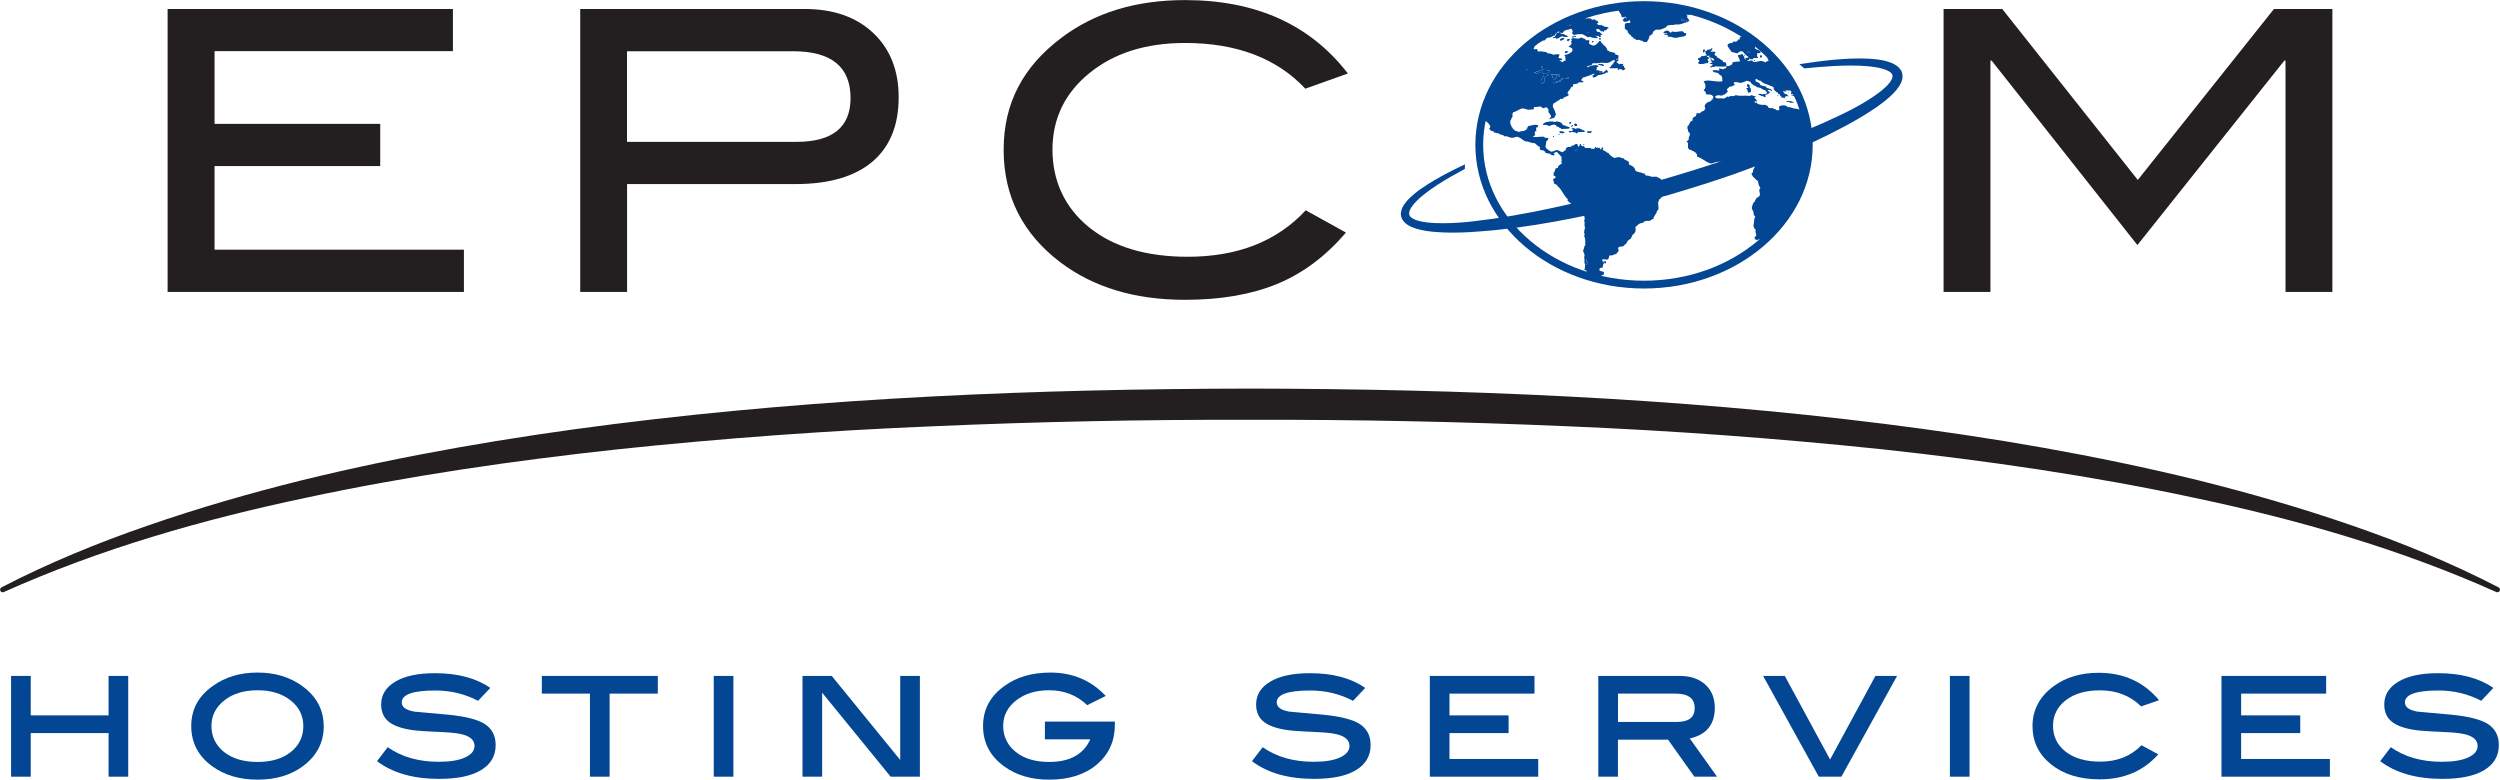 <?xml version="1.0" encoding="UTF-8"?>
<svg id="Layer_1" xmlns="http://www.w3.org/2000/svg" version="1.1" viewBox="0 0 320.53 99.95">
  <!-- Generator: Adobe Illustrator 29.5.0, SVG Export Plug-In . SVG Version: 2.1.0 Build 137)  -->
  <defs>
    <style>
      .st0 {
        fill: #231f20;
      }

      .st1 {
        fill: #034694;
      }
    </style>
  </defs>
  <g>
    <path class="st1" d="M16.44,99.58h-2.52v-5.59H3.94v5.59H1.42v-12.92h2.52v5.06h9.98v-5.06h2.52v12.92Z"/>
    <path class="st1" d="M41.51,93.09c0,2.11-.9,3.84-2.71,5.17-1.54,1.13-3.46,1.7-5.77,1.7s-4.24-.57-5.8-1.7c-1.81-1.31-2.71-3.04-2.71-5.17s.91-3.81,2.73-5.12c1.6-1.16,3.52-1.74,5.77-1.74s4.16.58,5.75,1.74c1.82,1.33,2.73,3.04,2.73,5.12ZM38.89,93.08c0-1.33-.55-2.43-1.64-3.29-1.09-.86-2.5-1.29-4.23-1.29s-3.16.43-4.26,1.3c-1.1.87-1.65,1.96-1.65,3.28s.54,2.49,1.62,3.34c1.08.85,2.51,1.27,4.29,1.27s3.19-.42,4.26-1.27c1.07-.85,1.61-1.96,1.61-3.34Z"/>
    <path class="st1" d="M61.29,89.85c-1.68-.88-3.51-1.32-5.48-1.32-2.87,0-4.3.51-4.3,1.53,0,.6.54.99,1.62,1.18,1.47.13,2.94.26,4.41.4,2.11.21,3.62.59,4.52,1.13.99.6,1.49,1.52,1.49,2.75,0,1.39-.62,2.46-1.86,3.21-1.24.76-3.03,1.13-5.39,1.13-3.32,0-5.97-.76-7.96-2.27l1.37-1.79c1.78,1.25,3.96,1.87,6.55,1.87,1.46,0,2.58-.19,3.38-.56.8-.37,1.2-.86,1.2-1.48,0-.69-.49-1.17-1.47-1.45-.55-.15-1.39-.26-2.54-.31-1.79-.08-2.89-.15-3.3-.19-1.6-.15-2.77-.5-3.53-1.03-.76-.53-1.13-1.31-1.13-2.33,0-1.23.6-2.21,1.82-2.93,1.21-.72,2.91-1.08,5.09-1.08,2.91,0,5.27.63,7.08,1.89l-1.55,1.64Z"/>
    <path class="st1" d="M84.33,88.93h-6.17v10.65h-2.52v-10.65h-6.17v-2.27h14.87v2.27Z"/>
    <path class="st1" d="M94.03,99.58h-2.52v-12.92h2.52v12.92Z"/>
    <path class="st1" d="M117.95,99.58h-3.76l-8.78-10.77v10.77h-2.52v-12.92h3.75l8.78,10.78v-10.78h2.52v12.92Z"/>
    <path class="st1" d="M142.94,92.52v.4c0,2.09-.77,3.79-2.3,5.09-1.53,1.3-3.57,1.95-6.12,1.95-2.3,0-4.22-.57-5.77-1.7-1.81-1.31-2.71-3.04-2.71-5.17s.9-3.81,2.71-5.12c1.58-1.16,3.56-1.74,5.92-1.74,2.86,0,5.22,1,7.1,3l-2.38,1.18c-1.32-1.27-2.94-1.91-4.88-1.91-1.71,0-3.12.43-4.23,1.3-1.11.87-1.66,1.96-1.66,3.28s.54,2.47,1.62,3.33c1.08.86,2.5,1.28,4.27,1.28,2.65,0,4.41-.97,5.28-2.9h-5.82v-2.27h8.97Z"/>
    <path class="st1" d="M173.47,89.85c-1.68-.88-3.51-1.32-5.48-1.32-2.87,0-4.3.51-4.3,1.53,0,.6.54.99,1.62,1.18,1.47.13,2.94.26,4.41.4,2.11.21,3.62.59,4.52,1.13.99.6,1.49,1.52,1.49,2.75,0,1.39-.62,2.46-1.86,3.21-1.24.76-3.03,1.13-5.39,1.13-3.32,0-5.97-.76-7.96-2.27l1.37-1.79c1.78,1.25,3.96,1.87,6.55,1.87,1.46,0,2.58-.19,3.38-.56.8-.37,1.2-.86,1.2-1.48,0-.69-.49-1.17-1.47-1.45-.55-.15-1.39-.26-2.54-.31-1.79-.08-2.89-.15-3.3-.19-1.6-.15-2.77-.5-3.53-1.03-.76-.53-1.13-1.31-1.13-2.33,0-1.23.6-2.21,1.82-2.93,1.21-.72,2.91-1.08,5.09-1.08,2.91,0,5.27.63,7.08,1.89l-1.55,1.64Z"/>
    <path class="st1" d="M197.22,99.58h-13.9v-12.92h13.42v2.27h-10.9v2.79h7.58v2.27h-7.58v3.32h11.38v2.27Z"/>
    <path class="st1" d="M220.13,99.58h-2.89l-3.38-4.75h-6.42v4.75h-2.52v-12.92h10.44c1.37,0,2.46.37,3.28,1.11.81.74,1.22,1.74,1.22,2.98,0,2.14-1.07,3.45-3.21,3.93l3.49,4.89ZM214.99,92.56c1.53,0,2.29-.59,2.29-1.76,0-1.25-.81-1.87-2.44-1.87h-7.39v3.63h7.54Z"/>
    <path class="st1" d="M243.23,86.66l-7.14,12.92h-2.9l-7.14-12.92h2.78l5.81,10.72,5.81-10.72h2.78Z"/>
    <path class="st1" d="M252.52,99.58h-2.52v-12.92h2.52v12.92Z"/>
    <path class="st1" d="M276.83,89.77l-2.31.8c-1.39-1.37-3.14-2.06-5.27-2.06-1.83,0-3.3.42-4.39,1.27-1.09.84-1.64,1.94-1.64,3.28s.55,2.49,1.64,3.33c1.09.84,2.57,1.26,4.43,1.26,2.16,0,3.91-.7,5.27-2.1l2.16,1.16c-1.9,2.14-4.4,3.21-7.5,3.21-2.58,0-4.66-.64-6.25-1.92s-2.38-2.92-2.38-4.92.9-3.79,2.71-5.1c1.57-1.15,3.49-1.72,5.78-1.72,3.21,0,5.79,1.18,7.75,3.53Z"/>
    <path class="st1" d="M298.72,99.58h-13.9v-12.92h13.42v2.27h-10.9v2.79h7.58v2.27h-7.58v3.32h11.38v2.27Z"/>
    <path class="st1" d="M318.12,89.85c-1.68-.88-3.51-1.32-5.48-1.32-2.87,0-4.3.51-4.3,1.53,0,.6.54.99,1.62,1.18,1.47.13,2.94.26,4.41.4,2.11.21,3.62.59,4.52,1.13.99.6,1.49,1.52,1.49,2.75,0,1.39-.62,2.46-1.86,3.21-1.24.76-3.03,1.13-5.39,1.13-3.32,0-5.97-.76-7.96-2.27l1.36-1.79c1.78,1.25,3.96,1.87,6.55,1.87,1.46,0,2.58-.19,3.38-.56s1.2-.86,1.2-1.48c0-.69-.49-1.17-1.47-1.45-.55-.15-1.39-.26-2.54-.31-1.79-.08-2.89-.15-3.3-.19-1.6-.15-2.77-.5-3.53-1.03-.76-.53-1.13-1.31-1.13-2.33,0-1.23.61-2.21,1.82-2.93s2.91-1.08,5.09-1.08c2.91,0,5.27.63,7.08,1.89l-1.55,1.64Z"/>
  </g>
  <path class="st0" d="M.18,75.31c6.05-3.13,12.37-5.72,18.81-7.94,6.44-2.23,13-4.12,19.61-5.77,13.24-3.24,26.69-5.54,40.2-7.24,27.03-3.4,54.27-4.49,81.47-4.54,27.19.05,54.43,1.15,81.46,4.54,13.51,1.7,26.96,3.99,40.2,7.24,6.61,1.65,13.16,3.54,19.61,5.77,6.44,2.22,12.77,4.81,18.81,7.94.16.08.23.29.14.45-.08.16-.27.22-.43.15-12.36-5.54-25.43-9.28-38.64-12.07-13.22-2.84-26.62-4.77-40.06-6.23-13.45-1.41-26.95-2.4-40.48-2.96-13.52-.59-27.06-.86-40.61-.83-13.54-.03-27.08.24-40.61.83-13.52.56-27.03,1.54-40.48,2.96-13.44,1.46-26.85,3.4-40.06,6.23-13.22,2.79-26.28,6.53-38.64,12.07-.17.08-.37,0-.44-.17-.07-.16,0-.35.15-.43Z"/>
  <path class="st0" d="M59.47,37.43H21.49V1.15h36.58v5.41h-30.56v9.32h21.24v5.41h-21.24v10.72h31.97v5.41Z"/>
  <path class="st0" d="M103.14,1.15c3.71,0,6.65,1.03,8.82,3.08s3.26,4.8,3.26,8.24c0,3.61-1.13,6.36-3.38,8.27-2.26,1.9-5.54,2.86-9.85,2.86h-21.59v13.83h-6.01V1.15h28.76ZM102.09,18.19c4.64,0,6.96-1.87,6.96-5.61,0-4.01-2.45-6.01-7.37-6.01h-21.29v11.62h21.69Z"/>
  <path class="st0" d="M172.82,9.42l-5.46,1.95c-3.67-3.91-8.82-5.86-15.43-5.86-5.01,0-9.09,1.29-12.25,3.86-3.16,2.57-4.74,5.85-4.74,9.82s1.56,7.42,4.69,9.95c3.12,2.52,7.34,3.78,12.65,3.78,6.41,0,11.46-1.99,15.13-5.96l5.16,2.86c-2.61,3.04-5.55,5.24-8.84,6.59-3.29,1.35-7.22,2.03-11.8,2.03-6.41,0-11.74-1.6-15.98-4.81-4.84-3.67-7.27-8.48-7.27-14.43s2.46-10.62,7.37-14.33c4.28-3.24,9.57-4.86,15.88-4.86,9.09,0,16.05,3.14,20.89,9.42Z"/>
  <path class="st0" d="M299.04,37.43h-6.01V7.77h-.15l-18.84,23.65-18.69-23.65h-.15v29.66h-6.01V1.15h7.52l17.38,21.92,17.46-21.92h7.49v36.28Z"/>
  <g>
    <path class="st1" d="M208.36,2.34c.06-.03.23.05.22-.05-.06-.08-.18-.03-.22.05Z"/>
    <path class="st1" d="M216.07,2.65c-.21,0-.22-.29-.49-.22.01.06.03.13.04.19.1.03.39.14.45.03Z"/>
    <path class="st1" d="M216.34,2.67c-.07.02-.18.01-.2.08.08-.02.29.09.2-.08Z"/>
    <path class="st1" d="M197.89,9.64c-.09.15.06.11.07.18-.2,0-.17.24-.33.29-.05.24-.12.49,0,.6.19.02.16-.17.35-.16.08-.25-.03-.35.06-.61.07-.13.29-.12.32-.3-.05-.16-.24.01-.47-.02Z"/>
    <path class="st1" d="M205.22,9.25c-.07,0-.07-.06-.16-.04-.09.12.17.14.16.04Z"/>
    <path class="st1" d="M216.71,1.58c.09,0,.17.02.26.02-.02-.03-.16-.19-.05-.19h0s-.1-.03-.15-.04c0,0,0,.02.01.02.05.13-.16.02-.07.18Z"/>
    <path class="st1" d="M201.12,10.05s0-.06.01-.1c-.05,0-.06-.04-.1-.04-.03.11-.26.04-.24.2.16.03.2-.06.33-.06Z"/>
    <path class="st1" d="M224.12,11.85c-.02-.11-.04-.22-.06-.32.04-.15-.18-.04-.14-.19.1-.03.19-.07.31-.07-.15-.11-.32-.36-.15-.46.21,0,.33.27.18.33.24.18.2.36.24.65-.18-.02-.16.11-.37.07ZM227.87,12.27c.01-.05.05-.09.14-.08-.01.05-.05.09-.14.08ZM229.6,12.64s-.05.02-.05,0c0-.05.05-.02.05,0ZM229.41,11.89s-.08.04-.11,0c0-.05.1-.04.11,0ZM229.38,12.41s-.05.02-.05,0c0-.05.05-.02.05,0ZM229.61,13.16c-.14.02-.13-.09-.24-.1-.11-.02-.32.04-.3-.1.21-.04.77.1.91.14,0,.1-.35-.03-.37.07Z"/>
    <path class="st1" d="M224.32,6.65c-.18,0-.44-.07-.33.14.16-.01.34,0,.33-.14Z"/>
    <path class="st1" d="M230.97,23.35c.05-.1.14-.24-.05-.25-.09.26-.06.42.16.46-.07.05-.05.33.12.33,0,0,0,0,0,0-.03-.21-.04-.43-.23-.53Z"/>
    <path class="st1" d="M219.44,7.52s-.04.08.02.09c.03.09-.2,0-.17-.1.05,0,.1,0,.15,0ZM223.63,7.02c.23.16-.1.14,0,0h0ZM223.16,4.34c.02.05-.07.03-.12.03-.02-.05.07-.03.12-.03ZM218.39,6.37c.08,0,.17.01.25.02-.05.14-.25.16-.22.36-.18-.12.01-.25-.03-.38ZM217.75,7.47c.19-.04.39-.07.41-.26.27.05.36-.04.54-.06.12.12.3.18.42.31-.03.08-.16.08-.23.13.03.14.13.21.17.34-.07.04-.15.06-.12.18-.47-.09-.77.29-1.19,0-.04-.17.19-.12.16-.28-.09-.18-.21-.11-.16-.34ZM199.99,5.11c.09-.18.45-.26.57-.19-.09.19-.49.37-.57.19ZM200.63,6.78c-.01-.13.1-.13.1-.24.11.03.19.1.38.07-.15.1-.33.24-.48.17ZM200.95,5.26c.03-.08-.04-.09,0-.19.07-.06.18-.07.3-.07-.03.17-.13.25-.3.26ZM201.77,4.78c-.15.05-.16-.04-.27-.03.02-.07.38-.13.27.03ZM202.03,4.71c-.13.02-.24.03-.16-.13.02.07.23-.03.16.13ZM204.09,5.39c.03-.09.1-.12.21-.11,0,.15-.15.18-.21.11ZM205.21,5.06c-.13.02-.21,0-.17-.14.13-.02.24-.03.17.14ZM205.66,8.42c-.34.02-.5-.13-.77-.17.16-.15.36.04.58-.02-.04.15.26.01.19.19ZM201.97,15.81c.09.02.04.15.23.09.01.11-.02.19-.06.24-.22.04-.2-.12-.34-.14.03-.09.22-.04.18-.19ZM201.62,16.05c.17.07-.07.2-.23.15.02-.1.21-.05.23-.15ZM201.23,15.68c.12-.02.15.03.23.04-.05.07-.09.15-.23.15,0-.06,0-.13,0-.19ZM199.24,17.55s-.08,0-.12,0v-.1h.12v.09ZM199.99,17.26c-.13.15-.37-.05,0,0h0ZM199.94,16.88c.33-.08.31.03.63.04,0,.25-.68.17-.63-.04ZM200.23,16.54c-.15,0-.05-.21-.28-.14-.03-.13-.15-.18-.34-.19-.07-.03-.04-.14-.11-.19-.05-.04-.23.04-.17-.09-.28.02-.45.14-.69.2-.09-.06-.29-.04-.34-.14-.12-.03-.19.13-.17-.04-.12.03-.19.14-.29.05.15-.43,1.05-.44,1.62-.35.08-.19.9.15.79.23-.08.15.18.04.11.19.14.07.45,0,.45.19.27-.05.32.08.45.14-.19.18-.78.03-1.04.15ZM203.14,18.55c-.12.15-.37-.06,0,0h0ZM203.15,16.91c-.37-.08-.54.05-.8,0-.08.05-.12.13-.17.19-.07-.02-.12-.06-.11-.14-.18.04-.3-.04-.46-.05-.17,0-.43.15-.46-.09.15,0,.33-.02.4.05.08-.06.09-.18.18-.24.02-.09-.34-.09-.17-.14.13-.11.29,0,.4.04.15-.05.35-.06.58-.05.05.13.33.08.34.24.2-.02.33.01.29.19ZM203.49,16.96c-.07-.22.39,0,.4-.15.05.03.09.05.17.05.06.21-.48.17-.57.1ZM216.17,4.44c.02.16-.26.06-.24.22-.08,0-.16,0-.24-.01-.44.11-.93.29-1.43.03-.17-.02-.39.02-.49-.06,0-.07.12-.04.19-.04-.08-.17-.32-.16-.54-.16-.07-.23.36.02.37-.13-.08-.11-.33-.03-.48-.06-.07-.16.15-.03.07-.19.06,0,.12,0,.19,0,0-.03,0-.06-.01-.1.11,0,.22,0,.33.01.07.11.21.14.27.25.18.06.14-.1.22-.14.49.09,1-.03,1.35-.03.06.07.14.1.18.2.16-.03.21.06.3.11,0,.04-.04.04-.03.09Z"/>
    <path class="st1" d="M201.66,16.87c.1,0,.15-.04.17-.1-.09,0-.2,0-.17.1Z"/>
    <path class="st1" d="M230.43,11.7c-.13.03-.5-.12-.41.05.09.09.54.12.41-.05Z"/>
    <path class="st1" d="M224.94,7.81s-.02-.06-.03-.09c.03,0,.07,0,.1.01,0,.03.02.06.03.09-.04,0-.07,0-.1,0ZM225.89,7.13c.02.14-.01.24-.19.24-.11-.21-.05-.29.19-.24Z"/>
    <path class="st1" d="M198.36,9.66c.05,0,.11,0,.16,0,.11-.14-.21-.12-.16,0Z"/>
    <path class="st1" d="M201.35,3.33c.22-.18-.03-.37-.2-.21.14,0,.01.24.2.21Z"/>
    <path class="st1" d="M203.7,4.13c-.07,0-.16,0-.16.1.08,0,.13-.04.16-.1Z"/>
    <path class="st1" d="M198.98,4.39c-.18-.11-.17.17,0,0h0Z"/>
    <path class="st1" d="M204.66,4.55c-.08,0-.17,0-.16.1.08,0,.13-.04.16-.1Z"/>
    <path class="st1" d="M203.33,33.31c.21.26-.15.4.07.66.21-.04.08-.4.06-.65-.04,0-.09,0-.13,0Z"/>
    <path class="st1" d="M202.11,19.17c0,.06-.1.04-.11.1.04,0,.07.04.06.1h.12c.13-.01.03-.21-.06-.19Z"/>
    <path class="st1" d="M203.11,26.15c0,.11.06.15.18.15,0-.1-.06-.15-.18-.15Z"/>
    <path class="st1" d="M195.72,8.92c.14.13.21-.18,0,0h0Z"/>
    <path class="st1" d="M200.68,10.12c.06-.24-.53-.06-.6.07.22,0,.35-.1.6-.07Z"/>
    <path class="st1" d="M197.09,9.46c.21-.11.41-.23.69-.27-.2.17.12.17.15.27.2-.05.65-.24.75-.04.16-.19-.03-.17.03-.37-.26.04-.41-.02-.37-.21-.31,0-.6.03-.77.19,0-.05-.07-.04-.15-.04,0,.12-.13.1-.19.15-.19.03-.31.11-.41.16-.05.03-.14,0-.13.1.21-.04.3.02.4.07Z"/>
    <path class="st1" d="M199.87,10.53c.03-.13.31-.03.3-.2-.19-.05-.46.1-.3.2Z"/>
    <path class="st1" d="M199.22,10.51c-.08.24.15.19.26.08.14,0,.24-.03.24-.15-.18,0-.28.09-.5.07Z"/>
    <path class="st1" d="M198.98,10c.22-.05.22.07.3.13-.08,0-.08.12.04.09.19-.05.02-.28.27-.34.04-.12-.08-.1-.01-.23.15.04.17.19.4.17.05-.23-.11-.29-.32-.31-.21.26-.59-.11-.86.09.2.04.37.18.19.41Z"/>
    <path class="st1" d="M197.74,8.68c.03-.06.1-.09.1-.19-.07,0-.14,0-.21.01-.04.12.04.14.11.18Z"/>
    <path class="st1" d="M226.4,13.5s0,0,0,0"/>
    <path class="st1" d="M205.04,4.92c-.03.13.04.16.17.14.07-.16-.05-.16-.17-.14Z"/>
    <path class="st1" d="M201.39,16.2c.16.05.4-.08.23-.15-.02.1-.21.05-.23.15Z"/>
    <path class="st1" d="M202.13,16.15c.05-.06.08-.13.06-.24-.18.06-.14-.07-.23-.09.04.15-.15.1-.18.19.14.03.12.19.34.14Z"/>
    <path class="st1" d="M205.47,8.23c-.22.05-.41-.14-.58.02.27.05.43.19.77.17.06-.18-.23-.04-.19-.19Z"/>
    <path class="st1" d="M200.95,5.26c.17,0,.27-.09.3-.26-.12,0-.23.01-.3.07-.04.09.03.1,0,.19Z"/>
    <path class="st1" d="M201.5,4.75c.11,0,.12.07.27.03.11-.16-.25-.1-.27-.03Z"/>
    <path class="st1" d="M201.46,15.72c-.08-.01-.11-.07-.23-.04,0,.06,0,.13,0,.19.14,0,.18-.07.23-.15Z"/>
    <path class="st1" d="M204.09,5.39c.06.07.21.04.21-.11-.11,0-.18.02-.21.11Z"/>
    <path class="st1" d="M201.87,4.58c-.09.16.03.15.16.13.08-.16-.14-.06-.16-.13Z"/>
    <path class="st1" d="M200.81,16.25c0-.19-.31-.12-.45-.19.08-.15-.19-.04-.11-.19.11-.08-.71-.42-.79-.23-.57-.09-1.47-.08-1.62.35.1.09.17-.02.29-.05-.02.18.05.02.17.04.04.1.25.07.34.14.24-.05.41-.18.69-.2-.06.13.12.05.17.09.07.05.04.16.11.19.19,0,.31.06.34.19.23-.06.13.14.28.14.26-.13.84.03,1.04-.15-.13-.06-.18-.19-.45-.14Z"/>
    <path class="st1" d="M215.9,4.24c-.03-.1-.12-.13-.18-.2-.35,0-.86.12-1.35.03-.08.04-.03.19-.22.14-.06-.11-.2-.14-.27-.25-.11,0-.22,0-.33-.01,0,.03,0,.06.01.1-.06,0-.13,0-.19,0,.07.16-.15.03-.07.19.15.03.4-.05.48.06,0,.15-.44-.1-.37.13.23,0,.47,0,.54.16-.07,0-.18-.02-.19.04.1.09.32.05.49.06.49.26.99.08,1.43-.03.08,0,.16,0,.24.01-.01-.16.26-.06.24-.22,0-.05.03-.05.03-.09-.09-.05-.15-.14-.3-.11Z"/>
    <path class="st1" d="M203.89,16.81c-.02.15-.47-.07-.4.15.09.07.63.12.57-.1-.08,0-.12-.02-.17-.05Z"/>
    <path class="st1" d="M200.73,6.54c0,.11-.12.11-.1.24.15.06.33-.07.48-.17-.19.03-.27-.04-.38-.07Z"/>
    <path class="st1" d="M202.86,16.72c-.01-.16-.29-.11-.34-.24-.22,0-.42,0-.58.05-.11-.04-.27-.15-.4-.04-.17.06.19.06.17.14-.09.06-.09.18-.18.24-.07-.07-.25-.05-.4-.05.03.24.29.09.46.09.16,0,.28.09.46.05,0,.08.04.12.11.14.06-.06.1-.14.17-.19.26.04.44-.08.8,0,.04-.18-.09-.21-.29-.19ZM201.66,16.87c-.03-.1.08-.09.17-.1-.03.06-.07.1-.17.1Z"/>
    <path class="st1" d="M199.12,17.55s.08,0,.12,0v-.09h-.12v.1Z"/>
    <path class="st1" d="M203.14,18.55c-.37-.06-.12.15,0,0h0Z"/>
    <path class="st1" d="M199.99,17.26c-.37-.05-.13.15,0,0h0Z"/>
    <path class="st1" d="M199.94,16.88c-.05.22.63.3.63.04-.32-.01-.3-.12-.63-.04Z"/>
    <path class="st1" d="M229.6,12.64s-.06-.05-.05,0c0,.03.06.05.05,0Z"/>
    <path class="st1" d="M229.33,12.4s.06.05.05,0c0-.03-.06-.05-.05,0Z"/>
    <path class="st1" d="M199.99,5.11c.08.18.48,0,.57-.19-.12-.07-.48,0-.57.19Z"/>
    <path class="st1" d="M229.07,12.96c-.03.15.19.08.3.1.11,0,.1.12.24.1.03-.09.36.04.37-.07-.14-.03-.71-.18-.91-.14Z"/>
    <path class="st1" d="M224.91,7.72s.02.06.03.09c.03,0,.07,0,.1,0-.01-.03-.02-.06-.03-.09-.04,0-.07,0-.1-.01Z"/>
    <path class="st1" d="M227.87,12.27c.1,0,.13-.03.14-.08-.1,0-.13.03-.14.08Z"/>
    <path class="st1" d="M224.25,11.13c.15-.06.04-.32-.18-.33-.17.11,0,.35.15.46-.12,0-.21.04-.31.07-.04.15.18.04.14.19.02.11.04.22.06.32.21.04.19-.09.37-.07-.04-.29,0-.47-.24-.65Z"/>
    <path class="st1" d="M225.7,7.37c.18,0,.21-.1.19-.24-.24-.05-.3.03-.19.24Z"/>
    <path class="st1" d="M229.41,11.89s-.11-.06-.11,0c.03.05.07.03.11,0Z"/>
    <path class="st1" d="M226.16,6.57c-.15-.01-.37-.08-.42-.01.17.16.43.15.59.16.22.07.41.1.58.11-.35-.34-.71-.66-1.08-.98.07.17.17.31.29.42.07.14-.06.13.05.3Z"/>
    <path class="st1" d="M218.42,6.75c-.03-.21.17-.22.22-.36-.09,0-.17,0-.25-.02.04.13-.15.26.03.38Z"/>
    <path class="st1" d="M223.16,4.34c-.05,0-.13-.03-.12.03.05,0,.13.03.12-.03Z"/>
    <path class="st1" d="M223.63,7.02c-.1.14.23.16,0,0h0Z"/>
    <path class="st1" d="M217.91,7.81c.03.16-.2.1-.16.28.42.3.72-.08,1.19,0-.03-.12.05-.14.12-.18-.04-.13-.13-.2-.17-.34.07-.05.2-.05.23-.13-.12-.12-.3-.18-.42-.31-.18.02-.28.11-.54.06-.01.19-.22.22-.41.26-.05.23.07.16.16.34Z"/>
    <path class="st1" d="M207.52,1.3c.09.34.38.48.4.91.21.05.48-.1.54-.06,0,.15-.15.1-.23.15-.05.09-.07.29-.19.15.02.17.09.27.2.34.28.02.62-.05.6-.21.16,0,.19.14.17.34-.22.07-.42-.03-.64.11-.14.17.04.45-.08.58.11.14.23.26.41.34.02.1-.04.13-.05.2.06.07.25,0,.18.19.11.11.31.13.33.34.14.04.23.12.29.24.17.04.29.12.39.24.06-.07.21-.05.34-.05.12.04.18.15.39.1.08.23.49.2.59.15.14-.27.33-.47.31-.78.24.02.22-.21.42-.24.01-.14.04-.25.08-.29.06-.09.21-.19.36-.24.14-.04.23,0,.42.01.28-.07.53-.16.76-.27.05-.12.24-.12.24-.28.27,0,.4-.12.72-.06.1-.05.27-.02.35-.08.71.08.99-.22,1.52-.28.03,0,.03-.05.08-.04.07-.01-.06-.09.02-.09.1.03.11-.02.17-.04-.08-.15-.16-.3-.27-.4-.07-.14.03-.12-.01-.24.14-.04-.12-.03-.08-.15.25.04.25-.05.39.04.09,0,0-.18.08-.18.14-.02.19-.11.35-.11.09-.02-.07-.08,0-.14.06.04.13.08.23.07-.03-.04-.05-.07-.07-.1-.1-.03-.21-.05-.31-.08h0c-.1,0,.04.16.05.19-.09,0-.17-.02-.26-.02-.08-.16.12-.05.07-.18,0,0,0-.02-.01-.02-1.83-.44-3.77-.68-5.77-.68-1.42,0-2.79.12-4.13.34.08.02.16.03.25.03.08.13.23.19.4.23ZM216.34,2.67c.08.17-.12.06-.2.08.02-.07.13-.06.2-.08ZM216.07,2.65c-.06.11-.35,0-.45-.03-.01-.06-.03-.13-.04-.19.26-.06.27.22.49.22ZM208.59,2.29c0,.11-.16.03-.22.05.04-.08.16-.13.22-.05Z"/>
    <path class="st1" d="M223.42,4.17c-.01.1-.09.14-.24.14.13.13.22-.05.37.14.08.19-.27.05-.2.23-.16,0-.21.08-.29.13-.09,0,.07.2,0,.22-.03.03-.09.04-.17.02-.05.12-.17.18-.26.28-.11,0-.16.07-.29-.03-.09.05-.23.06-.21.2-.3.02-.59.07-.65.29.1.38.36.55.51.86.26.05.49.14.75.2.21-.11.24-.34.69-.25.22.26.44.52.73.69.1.15-.14.05-.16.12-.06.05-.11.04-.2-.02-.13.05.2.27-.03.22-.12-.09-.22-.23-.09-.28-.08-.12-.21-.18-.23-.38-.18-.03-.29,0-.31.1-.19-.05-.26,0-.32.06.06.28.23.45.28.75-.29.07-.74.02-.97.15-.1,0,.04.21-.04.23-.23.06-.38.37-.78.18-.04-.12-.03-.2.11-.18-.04-.07-.17-.05-.15-.19-.08-.17-.21,0-.38-.12-.03-.08.03-.08.02-.14-.29-.06-.38-.34-.7-.37-.04-.24-.27-.25-.39-.4-.03-.16.14-.17.12-.32-.13-.12-.42-.05-.62-.09-.05-.15.15-.1.21-.17-.15-.12.05-.12.04-.23-.26-.07-.19.08-.21.12-.21-.11-.11.1-.39.02-.13.09-.13.28-.45.21,0,.12.05.17.18.15,0,.1-.08.28.15.24,0,.1-.18.03-.17.13.12.08.37.16.41.02.16.05,0,.15.05.24.27.07.6.09.65.41-.16,0-.31-.02-.46-.03-.03.21.2.13.21.3-.16-.01-.12.14-.35.07.07.21.3.08.39.16.01.22-.28.2-.35.36.21.1.21-.1.52-.02.12.03.06-.09.14-.09.62.03,1.03.07,1.45,0,.11.33-.31.24-.43.39-.12.07-.14-.21-.17-.06-.14.03-.15-.07-.27-.06-.17.02-.04.17,0,.28-.37-.06-.54-.06-.9-.05.04.32.42.28.7.36.12.14.23.29.44.35.12.27.11.44.12.71-.77.17-1.95-.32-2.42.04.29.21.36.97.01,1.05.12.26.37.22.28.58.44.03.83-.02.98.36.07.1-.09.07-.1.09-.02.05.05.15.02.19-.03.04-.32,0-.15.19-.2,0-.31.24-.49.13.06.15-.18.06-.15.19-.15-.02-.03.18-.21.14,0,.07.02.13-.04.14.02.14,0,.31.08.38.04.1-.07.1-.1.14-.02.03-.02.12-.05.14-.06.05-.21.07-.33.14-.1.05-.17.18-.22.19-.15.04-.32-.06-.45.04-.06,0-.03.05,0,.05.06,0,.03.05,0,.05.03.12-.1.1-.04.24-.32.06-.51.31-.44.57-.43.07-.34.56-.66.72-.03.07.07.25-.05.24.12.08.14.24.12.43.09.07.17.15.23.24.09.36-.26.5-.11.77-.11.07-.11.23-.29.24-.03.17.2.12.17.29,0,.19,0,.38,0,.58.02.11.2.09.17.24h.29c-.04.16.2.14.28.19.11.06.16.16.28.19,0,.08.04.12.11.14-.02.15.12.23,0,.34.73.2,1.08.7,1.79.89.25.03.46-.16.75-.2.38-.05.76-.02,1.08.08.7-.15,1.33-.61,2.25-.41.06.19.24.28.25.51.35.02.59-.06.86-.11.24-.01.16.22.44.18.14.46-.23.61-.22,1.02,0,.14-.17.13-.2.24.06.12.12.24.18.36.25.19.41.45.69.61-.09.21.1.21.04.41.11.13.11.34.25.44-.36.4.07.56-.12,1.04-.14.07-.22.2-.38.25-.06.16-.2.25-.22.46-.12.02-.1.17-.21.19-.1.35-.17.41-.18.69.13.27.29.5.25.87.1.03.13.11.2.16-.26.51-.09.85-.26,1.17.07.21.12.43.32.53-.12.35.07.46.06.72,0,.16-.17.1-.2.24-.07.13.12.07-.03.26.09-.01.25.03.29.12.2-.04.33-.18.57-.16.11.01.14-.1.24-.12.32-.03.61-.09.9-.17,1.92-1.87,3.4-4.08,4.28-6.51-.17,0-.19-.28-.12-.33-.21-.04-.25-.21-.16-.46.19.01.1.16.05.25.19.1.21.32.23.53.6-1.66.93-3.43.93-5.26,0-1.57-.24-3.1-.69-4.55-.12.02-.23.05-.28.12-.45-.04-.73-.22-1.22-.23-.23-.07-.41-.19-.76-.17-.25-.35-.93-.24-1.13-.05.04.23.12.29.02.45-.08,0-.15,0-.23,0-.13.05-.13-.1-.25-.14-.09-.04-.3,0-.3-.15-.23.07-.67.05-.66-.25-.03-.05-.12-.02-.17-.05,0,0-.07-.08-.07-.09-.02,0-.27-.01-.28-.01-.12-.01-.23,0-.34-.01-.26-.05-.51-.1-.6-.3-.1,0-.11.05-.22.04-.03-.23.08-.22.31-.17,0-.06-.06-.28-.08-.14,0-.09-.2-.21-.29-.38.14.01.16-.06.2-.13-.17-.07-.32.01-.47-.16-.12.04-.27.06-.37.12-.67-.13-1.02.08-1.73-.12-.12.1-.29.16-.59.12-.2,0-.23.12-.43.12,0-.03,0-.06-.01-.09-.14.13-.32.23-.52.31-.42-.16-1.04.17-1.09-.32.18-.08.45-.19.71-.07.12-.06.42.02.37-.18.06,0,.1.01.12.05.18-.11.28-.29.44-.41-.04-.07-.1-.12-.14-.19,0-.21.26-.24.32-.41.35,0,.49-.16.72-.25-.06-.09-.17-.13-.16-.29.21-.13.59,0,.93.05.23-.1.54-.13.69-.28.22,0,.32.1.51.12.06.24.29.31.43.48.23.02.32.18.49.25.18-.03.22.08.39.07.18.16.42.26.68.35-.02.17.17.14.17.28-.11,0-.08.12-.13.17-.08-.05-.37-.02-.49.02-.17-.07-.4-.08-.55-.03.2.22.63.24.9.4.18-.05-.02-.24.05-.31.29-.04.46-.17.59-.33-.09-.06-.17-.14-.31-.15,0-.27.37-.11.55.03.11-.25-.43-.37-.7-.44-.01-.06-.03-.12-.04-.18-.37-.02-.44-.05-.74-.18-.07-.27-.31-.38-.59-.44-.03-.23-.07-.23.02-.36.22.08.35.26.65.27.22.33.69.42,1.11.56.01.04.02.09.04.13.04-.17.31.06.46.12.04.11.04.17,0,.22.04.04.08.08.09.14.13.13.25.28.46.34,0,.17.16.18.28.24-.1.18.22.16.2.41.1.01.11-.05.21-.03.03.15.19,0,.31.15-.03-.08-.07-.15-.15-.18.09-.03.15-.09.18-.17.11-.02.11.07.07.05.17.09.06-.06.26-.07-.05-.05-.14-.05-.14-.14-.12-.05-.22-.12-.37-.15-.03-.14-.18-.16-.19-.32.13.04.36.11.44.03-.05-.05-.14-.05-.15-.14.3.08.49,0,.73.09.18.09-.12.19.07.26,0,.05-.1.02-.09.08,0,.12.29-.02.3.11.05.19-.2-.05-.25.07.09.15.22.04.42.16-.03.11.22.22.07.26.05.06.14-.01.29.06.05.11-.08.09,0,.21.2.06.05-.13.06-.21.17.05.39.13.57.16-.17-.43-.36-.85-.56-1.26-.11-.03-.22-.05-.34-.07.02-.18-.25-.22-.15-.31-.03-.11.02-.16.16-.16-.04-.07-.04-.11-.03-.15-.81-1.44-1.84-2.78-3.05-3.98-.08.03-.15.05-.27.02,0,.09-.1.1-.17.15.26.21.39-.05.72.13.04.09.08.18.12.27-.24.09-.45-.27-.81-.22-.07.17-.1.26.09.56-.19.05-.33.12-.46.21-.5-.36-.95-.07-1.36-.04-.18,0-.22-.17-.37-.21-.24,0-.3.11-.57.08-.04-.2.45-.04.2-.29.14-.04.13,0,.27.07.02-.02.2-.08.26.02.14-.04-.04-.13.07-.21.28.04.48.03.62-.02,0-.16-.17-.1-.19-.24.14-.03-.03-.27.05-.34.24.01.42-.02.45-.16-.13-.27-.49-.25-.7-.43-.14-.15.1-.16-.05-.22,0-.16.21-.17.22-.31.24.04.34-.01.45-.07-.66-.54-1.37-1.05-2.12-1.51-.02,0-.05,0-.1-.02ZM230.43,11.7c.12.18-.32.14-.41.05-.08-.17.29-.03.41-.05ZM224.32,6.65c0,.14-.18.13-.33.14-.1-.21.15-.15.33-.14Z"/>
    <path class="st1" d="M219.46,7.61c-.06-.01-.04-.05-.02-.09-.05,0-.1,0-.15,0-.03.1.21.19.17.1Z"/>
    <path class="st1" d="M205.29,35.63c0-.11-.01-.24.02-.33.16,0,.22-.09.35-.12-.03-.12-.05-.23,0-.29-.25-.13-.37-.05-.59-.23-.06-.3.16-.34.41-.36.07-.17-.01-.5.22-.51-.04-.05-.11-.06-.11-.15.12.03.15.16.33.11-.01-.08-.02-.16-.04-.24-.16-.14-.16.12-.4.03-.02-.1-.03-.19-.05-.29.15-.06.38.06.64.03.2-.06.24-.28.25-.52.42.04.6-.14.9-.21.15-.11.21-.3.34-.43-.12-.17-.11-.28-.03-.44.21-.09.32-.04.52-.09.22-.02.18-.28.42-.29.04-.18.19-.25.23-.44.15-.06.21-.21.39-.24.03-.2.19-.26.19-.48.18-.09.3-.26.4-.44.04-.22.03-.34,0-.59.28-.22.46-.53.98-.54.1-.25.45-.27.84-.25.19-.06.26-.22.48-.25.05-.43.38-.59.46-.98-.04-.16.18-.07.17-.2.09-.38-.06-.68-.01-.97.02-.14.19-.23.12-.39.23.06.15-.16.28-.2.07-.07.16-.12.18-.25.17-.1.34-.2.4-.39.1,0,.12-.06.22-.05-.01-.1.02-.15.12-.15.03-.12.01-.29.18-.29,0-.32-.13-.57-.24-.92-.15,0-.3,0-.45,0-.09-.1-.2-.18-.39-.19-.08-.25-.43-.27-.61-.43-.22,0-.45,0-.68,0-.12.03-.08-.09-.17-.1-.02.06-.11.05-.11,0-.13-.03-.26-.07-.45-.05-.02-.13-.14-.17-.17-.29-.31.08-.4-.2-.56-.1-.18-.07-.39-.12-.57-.2-.09-.41-.35-.67-.8-.78.03-.15-.1-.17-.06-.34-.13-.27-.61-.23-.69-.54-.15.12-.3-.07-.46-.1-.31-.03-.47.05-.69.1-.33-.17-.64-.37-.81-.68-.13.06-.16-.06-.23-.1-.14-.08-.32-.2-.52-.29.12-.04.16-.21.05-.29-.29,0,0,.24-.34.24-.12-.1.02-.1.05-.19-.15,0-.31,0-.46,0-.19.06-.04-.16-.23-.1-.03.05,0,.19-.17.24-.23.01-.4-.02-.46-.15-.23.12-.46-.04-.69.05.1-.41-.71-.14-.46-.53-.32-.05-.11.36-.4.34-.07-.11-.01-.31-.17-.34-.21-.05-.28.13-.4.19-.06.03-.22,0-.29.05-.01,0,.02.09,0,.1-.14.04-.29.02-.46.05-.18.07-.28.21-.28.43-.2.02-.25.17-.4.24-.29-.07-.43-.25-.75-.29-.23.07-.41.19-.68.23-.3-.17-.6-.34-.76-.62.03-.24.1-.45.11-.71.13-.08.22-.2.29-.33-.07-.16-.25-.09-.4-.14-.07-.03-.16-.05-.23-.14-.54,0-1.02.11-1.38,0,.02-.08.1-.11.23-.1-.01-.11.02-.18.12-.19-.21-.04-.09-.55.12-.38-.04-.12-.07-.25-.04-.42-.08-.17.2-.03.18-.14.05-.04.07-.11.07-.19-.25-.24-.94.02-1.26.06-.05.1-.16.16-.13.33-.17-.04-.11.1-.12.19-.05.01-.12-.01-.17,0-.04.02-.04.09-.06.09-.22.06-.49.03-.69.14-.26,0-.29-.16-.57-.13.06-.15-.15-.15-.22-.23-.06-.07,0-.21-.16-.23-.06-.14-.08-.32-.2-.41.09-.16-.08-.41.04-.5.01,0,.11,0,.11,0,.01-.03-.09-.11-.04-.18.1-.06.11-.2.2-.28-.06-.14-.04-.4.06-.55.45-.1.71-.37,1.13-.49.36-.03.51.11.77.16.29.03.44-.09.62-.02.19,0,.09-.27.2-.33.32.03.51-.06.79-.07.13.06.21.15.31.23.2-.02.28-.13.52-.11.1.15.26.26.18.56.08.23.32.34.35.61-.09.1-.09.29-.36.24.2.13.55-.03.74-.06.12-.11.13-.32.25-.43-.05-.12-.08-.27-.14-.42,0-.02-.03-.1-.05-.14-.1-.22-.38-.53-.09-.9.19-.04.28-.16.42-.25.12-.1.34-.11.37-.29.11,0,.22,0,.34,0,.12-.29.6-.26.77-.5.04-.18-.21-.12-.13-.33.1-.24.35-.34.4-.63.11,0,.08-.13.23-.1.03-.11.11-.18.09-.34.24.03.33-.07.55-.06.13-.25.42-.18.72-.17.11-.25-.23-.12-.24-.28,0-.17.18-.18.2-.34.35-.04.57-.2.89-.27.21-.07.33-.21.61-.21-.03.14-.16.2-.29.25.02.1.1.15.14.24.24-.05.46-.13.56-.3.34-.04.61-.09.87-.21.02,0,.09.01.11,0,.01-.01,0-.09,0-.1.08-.04.22-.03.32-.05.14-.14-.18-.18-.13-.38-.19.12-.38.37-.51.4-.22.02-.02-.1-.04-.19-.43.09-.45-.22-.79-.08.01-.08,0-.18.07-.2.03-.08-.03-.09-.1-.09.06-.12.2-.16.29-.25-.09-.21-.43-.15-.67-.12-.3.03-.6.2-.77.26-.12-.19.4-.25.5-.26.1-.05.12-.17.18-.25.14-.05.28,0,.42-.01.3-.02.59-.08.89-.07.24,0,.51.08.78-.02.27-.09.44-.38.75-.3.1.09,0,.21-.12.24.04.19-.14.18-.17.29-.04.12-.21.11-.18.29-.1.05-.29.09-.17.2.24,0,.65.03,1.01-.02.11.1-.05.16.04.24.14,0,.19-.09.27-.15.17.05.27.17.47.19.11-.06.19-.16.22-.29-.02-.07-.07.02-.16,0,.02-.1.02-.42-.1-.24-.21-.06.02-.1,0-.24-.12-.04-.36-.09-.47,0-.22.01-.15-.24-.41-.19.08-.04,0-.24.17-.2.1,0,.04-.17.11-.2-.03-.12-.24,0-.26.05-.16-.09.16-.15.22-.2,0-.11.01-.23.02-.34-.05-.11-.17-.15-.35-.14-.06-.1-.13-.19-.19-.29-.31.07-.31-.14-.6-.08-.04-.14-.21-.16-.33-.23.04-.18-.08-.22-.12-.33-.08-.19-.31-.24-.4-.42-.07-.07-.11-.16-.22-.19-.02-.11-.04-.22-.17-.23-.16,0-.16.2-.28.25-.05.12-.18.14-.23.25-.12,0-.21.04-.26.11-.28-.04-.51-.14-.64-.3.02-.13.03-.28.1-.34-.19-.1-.26-.06-.57-.06,0-.05.02-.1.03-.14-.2-.05-.36-.13-.53-.2-.17-.04-.16.13-.31.12-.39.07-.59-.15-.95.02-.11.13.07.12.04.23-.01.06-.13.16-.13.15,0,.1.16.1.08.28,0,.14-.18.07-.15.24-.11,0-.19.03-.22.11.21.15.64.13.46.63-.26.2-.52.41-.94.43-.11.05.05.21.09.28-.1.24.06.26,0,.47-.23-.04-.27.13-.4.21-.13-.06-.19-.19-.37-.21.13-.24.22.1.33-.11,0-.2-.24-.2-.46-.21.04-.15.05-.35.15-.43-.09-.14-.58-.06-.8,0-.19-.13-.48-.18-.79-.21-.07-.24-.57-.14-.8-.25-.22.06-.17.02-.4.04-.01-.12-.11-.16-.09-.3-.17-.06-.36.08-.46-.04.04-.09.07-.19.1-.28.12-.17.32-.22.43-.4.12-.04.25-.09.31-.21.14,0,.22-.08.29-.16.08,0,.16-.02.24-.03.19-.07.14-.14.23-.25.09,0,.15-.03.18-.11.45.05.64-.24.98-.33.04-.09-.02-.09.02-.18.23,0,.34-.41.53-.24-.04.16-.23.1-.33.17-.08.17-.2.28-.25.48-.14-.06-.14.02-.27.12-.01.1.23,0,.32.01.14-.02.07.13.2.12.26-.07.41-.26.66-.34.27.11.46.19.78.03-.08-.16-.44-.09-.48-.28-.22-.04-.53,0-.52-.22.15-.02.09.13.3.06.02-.07.12-.17.23-.3.17,0,.34-.19.43-.09.15-.06.28-.16.49-.14.03.12.1.2.14.31-.03.13-.09.27-.04.33-.01.11.22.01.14.18.36-.15.78-.15,1.15-.13.25.1.45.25.68.38.14.03.18-.06.3-.06.2.17.61.16.97.19.16-.1-.31-.18-.15-.28.04.04.24-.07.29-.01,0,0-.03.09-.01.1.06.02.13.07.28.04.07-.02.02-.08-.03-.09-.07-.01.05-.09-.04-.1-.02-.13.22.03.2-.1-.02-.2-.24-.23-.32-.37-.32.06-.38-.11-.42-.31.15-.1.27-.06.37-.02.12.04.2.24.29.28.02,0,.06-.06.1-.05,0,0,.12.08.18.09.08-.01.12-.09.12-.2.06,0,.12,0,.19,0,.07-.04.16-.08.16-.2.11,0,.18-.02.2-.1-.16-.17-.29-.1-.53-.17-.13-.09-.31-.12-.42-.22-.14.13-.24-.02-.41.02.07-.16-.14-.06-.16-.13-.02-.14.12-.09.2-.11,0-.12-.09-.15-.08-.28-.04-.05-.15-.04-.26-.03.07-.16-.1-.09-.1-.18-.21.07-.23,0-.41.07.08-.18-.23-.02-.05-.19-.26.07-.45-.11-.67.05-.06-.08-.14-.14-.26-.16-.08-.05-.15-.11-.33-.06.01-.04.02-.06.02-.09-.93.33-1.83.72-2.68,1.15-.07.18-.17.31-.29.42-.08-.12-.21-.02-.38-.05,0,0,0-.02,0-.03-4.74,2.62-8.16,6.8-9.25,11.68.31.32.8.52.9,1.02-.14-.02.02.2-.18.14.13.17.17.41.55.39.03.07.08.11.11.18.25-.02.28.13.57.09.12.23.64.14.73.4.35-.12.63.19,1.03.18.23-.02.37-.1.58-.14.49.09.69.42,1.09.6.51,0,.7.24,1.21.23.22.15.33.39.64.47,0,.11,0,.22,0,.33.22.12.25.13.52.14.04.12.22.1.18.29.23.01.32.15.63.1.07.07.07.12,0,.19.18-.16.34.17.52,0,.19-.07-.12-.12-.06-.24.15,0,.27-.24.34-.14.16,0,.2.07.12.14.15-.13.06.07.18.1.11.13.24.25.36.38.02.24-.05.23.02.43.02.11,0,.18-.1.19,0,.09.16.06.12.19-.06.09-.08.08-.16.14-.19.13-.33.17-.37.47-.21-.05-.15.12-.33.09.08.21-.08.23-.09.38.05.13-.11.09-.16.14.09.06.1.27.03.33.08.08.23.1.3.2-.03.19-.29.2-.36.37.02.15.21.32.1.43.08.13.3.15.42.25.06.18.27.29.38.44.34.44.55.97.99,1.36.03.08-.04.08-.04.14.11.22.36.3.5.49.23.06.43.16.58.31.19-.1.37.2.62.21.02.12.1.19.24.2,0,.1.03.15.12.15.06.17.05.37.07.53.02.22.2.53,0,.72.18.31-.04.56.13.87-.03.29-.21.59-.05.9.06.15-.12.08-.06.23.23.47.1.83.14,1.24-.19-.04-.09.16-.14.23-.06.05-.06.16-.04.28-.05,0-.09,0-.14,0,.07.21.14.44.23.63,0,.13-.02.24-.06.33.14.41-.07.59.14.95-.06.2.02.53-.13.64.06.12.27,0,.3.17.03.23-.25.17-.22.4,0,.15.15.05.14.2,0,0,0,0,0,0,.56.18,1.13.35,1.71.49.02-.12.2-.08.23-.19ZM205.07,9.21c.09-.02.09.04.16.04.01.09-.25.08-.16-.04ZM201.03,9.91s.05.04.1.04c0,.03,0,.06-.01.1-.13,0-.17.09-.33.06-.02-.16.21-.09.24-.2ZM198.52,9.65c-.05,0-.11,0-.16,0-.04.17-.25.16-.32.3-.09.26.01.36-.06.61-.19-.02-.16.17-.35.16-.11-.11-.04-.37,0-.6.15-.05.12-.29.33-.29,0-.07-.16-.03-.07-.18.23.03.43-.14.47.02-.05-.13.27-.15.16,0ZM199.48,10.59c-.11.1-.34.16-.26-.08.21.02.32-.06.5-.07,0,.12-.1.16-.24.15ZM200.68,10.12c-.25-.03-.38.07-.6.07.07-.13.66-.31.6-.07ZM200.17,10.32c0,.17-.27.07-.3.2-.16-.11.11-.25.3-.2ZM199.66,9.5c.21.02.37.08.32.31-.23.02-.25-.12-.4-.17-.07.14.05.12.01.23-.25.07-.08.29-.27.34-.12.03-.12-.08-.04-.09-.08-.06-.08-.18-.3-.13.19-.23,0-.37-.19-.41.27-.2.66.17.86-.09ZM197.63,8.51c.07,0,.14,0,.21-.01,0,.1-.07.12-.1.19-.07-.04-.15-.06-.11-.18ZM196.81,9.29c.09-.05.22-.13.41-.16.06-.05.2-.03.19-.15.08,0,.15-.02.15.04.17-.15.46-.18.77-.19-.04.2.11.25.37.21-.05.2.13.18-.03.37-.1-.2-.55-.01-.75.04-.04-.1-.35-.1-.15-.27-.28.04-.48.16-.69.27-.11-.05-.19-.11-.4-.07,0-.09.07-.07.13-.1ZM204.66,4.55c-.03.06-.08.1-.16.1,0-.1.08-.1.16-.1ZM203.7,4.13c-.03.06-.08.1-.16.1,0-.1.09-.1.16-.1ZM201.35,3.33c-.19.03-.05-.21-.2-.21.17-.16.42.03.2.21ZM198.98,4.39c-.17.17-.18-.11,0,0h0ZM195.72,8.92c.21-.18.14.13,0,0h0ZM202.17,19.37h-.12c0-.06-.01-.09-.06-.1.01-.05.11-.03.11-.1.09-.02.2.18.06.19ZM203.11,26.15c.12,0,.18.04.18.15-.12,0-.18-.04-.18-.15ZM203.4,33.97c-.22-.27.13-.4-.07-.66.04,0,.09,0,.13,0,.02.26.15.62-.06.65Z"/>
  </g>
  <path class="st1" d="M210.78,36.99c-11.92,0-21.62-8.26-21.62-18.42S198.86.15,210.78.15s21.63,8.26,21.63,18.42-9.7,18.42-21.63,18.42ZM210.78,1.15c-11.37,0-20.62,7.81-20.62,17.42s9.25,17.42,20.62,17.42,20.63-7.81,20.63-17.42S222.16,1.15,210.78,1.15Z"/>
  <path class="st1" d="M243.85,9.31v-.04c-.18-.47-.57-.81-.94-1.01-.38-.21-.76-.34-1.14-.44-.76-.19-1.51-.26-2.25-.3-1.48-.07-2.95.01-4.39.14-1.49.14-2.97.34-4.43.57.22.18.43.36.64.54,1.28-.13,2.57-.24,3.85-.31,1.43-.07,2.85-.09,4.24.03.69.06,1.38.16,1.99.34.6.17,1.13.47,1.2.77,0,0,0-.01,0-.02v.04s0-.01,0-.02c.11.36-.16.8-.56,1.25-.41.45-.92.86-1.46,1.25-1.08.78-2.29,1.46-3.52,2.1-.39.2-.8.4-1.21.59-.66.32-1.33.63-2.02.94-1.47.65-2.97,1.27-4.48,1.85-2.62,1.03-5.3,1.96-8,2.86-2.68.91-5.4,1.76-8.13,2.55-5.45,1.63-10.98,3.05-16.57,4.16-1.72.33-3.45.64-5.18.89-.77.11-1.54.21-2.31.3-.31.03-.63.08-.95.11-1.41.13-2.83.21-4.21.15-.69-.03-1.37-.1-2-.25-.62-.13-1.2-.45-1.3-.73-.17-.4.11-.92.5-1.4.4-.48.89-.93,1.43-1.35,1.06-.84,2.24-1.57,3.45-2.27.57-.32,1.14-.63,1.71-.94,0-.2,0-.39.02-.59-.7.33-1.39.66-2.08,1.02-1.26.66-2.5,1.36-3.67,2.19-.58.42-1.14.87-1.64,1.41-.24.28-.47.58-.64.93-.08.18-.15.38-.18.59-.04.18,0,.52.05.63.17.51.51.8.87,1.03.36.22.74.36,1.11.47.75.22,1.5.32,2.24.39,1.49.13,2.96.11,4.42.04.52-.03,1.04-.07,1.56-.11.81-.06,1.62-.13,2.43-.22,1.57-.17,3.14-.38,4.7-.63,5.74-.92,11.37-2.25,16.93-3.81,2.77-.81,5.52-1.68,8.24-2.62,2.71-.96,5.39-2.01,8.03-3.14,1.42-.62,2.82-1.27,4.21-1.96.68-.34,1.36-.69,2.03-1.05.49-.26.99-.53,1.47-.81,1.24-.71,2.46-1.47,3.61-2.36.57-.45,1.12-.93,1.61-1.51.24-.29.46-.61.63-.99.08-.2.15-.4.16-.63.03-.19-.03-.57-.07-.67Z"/>
</svg>